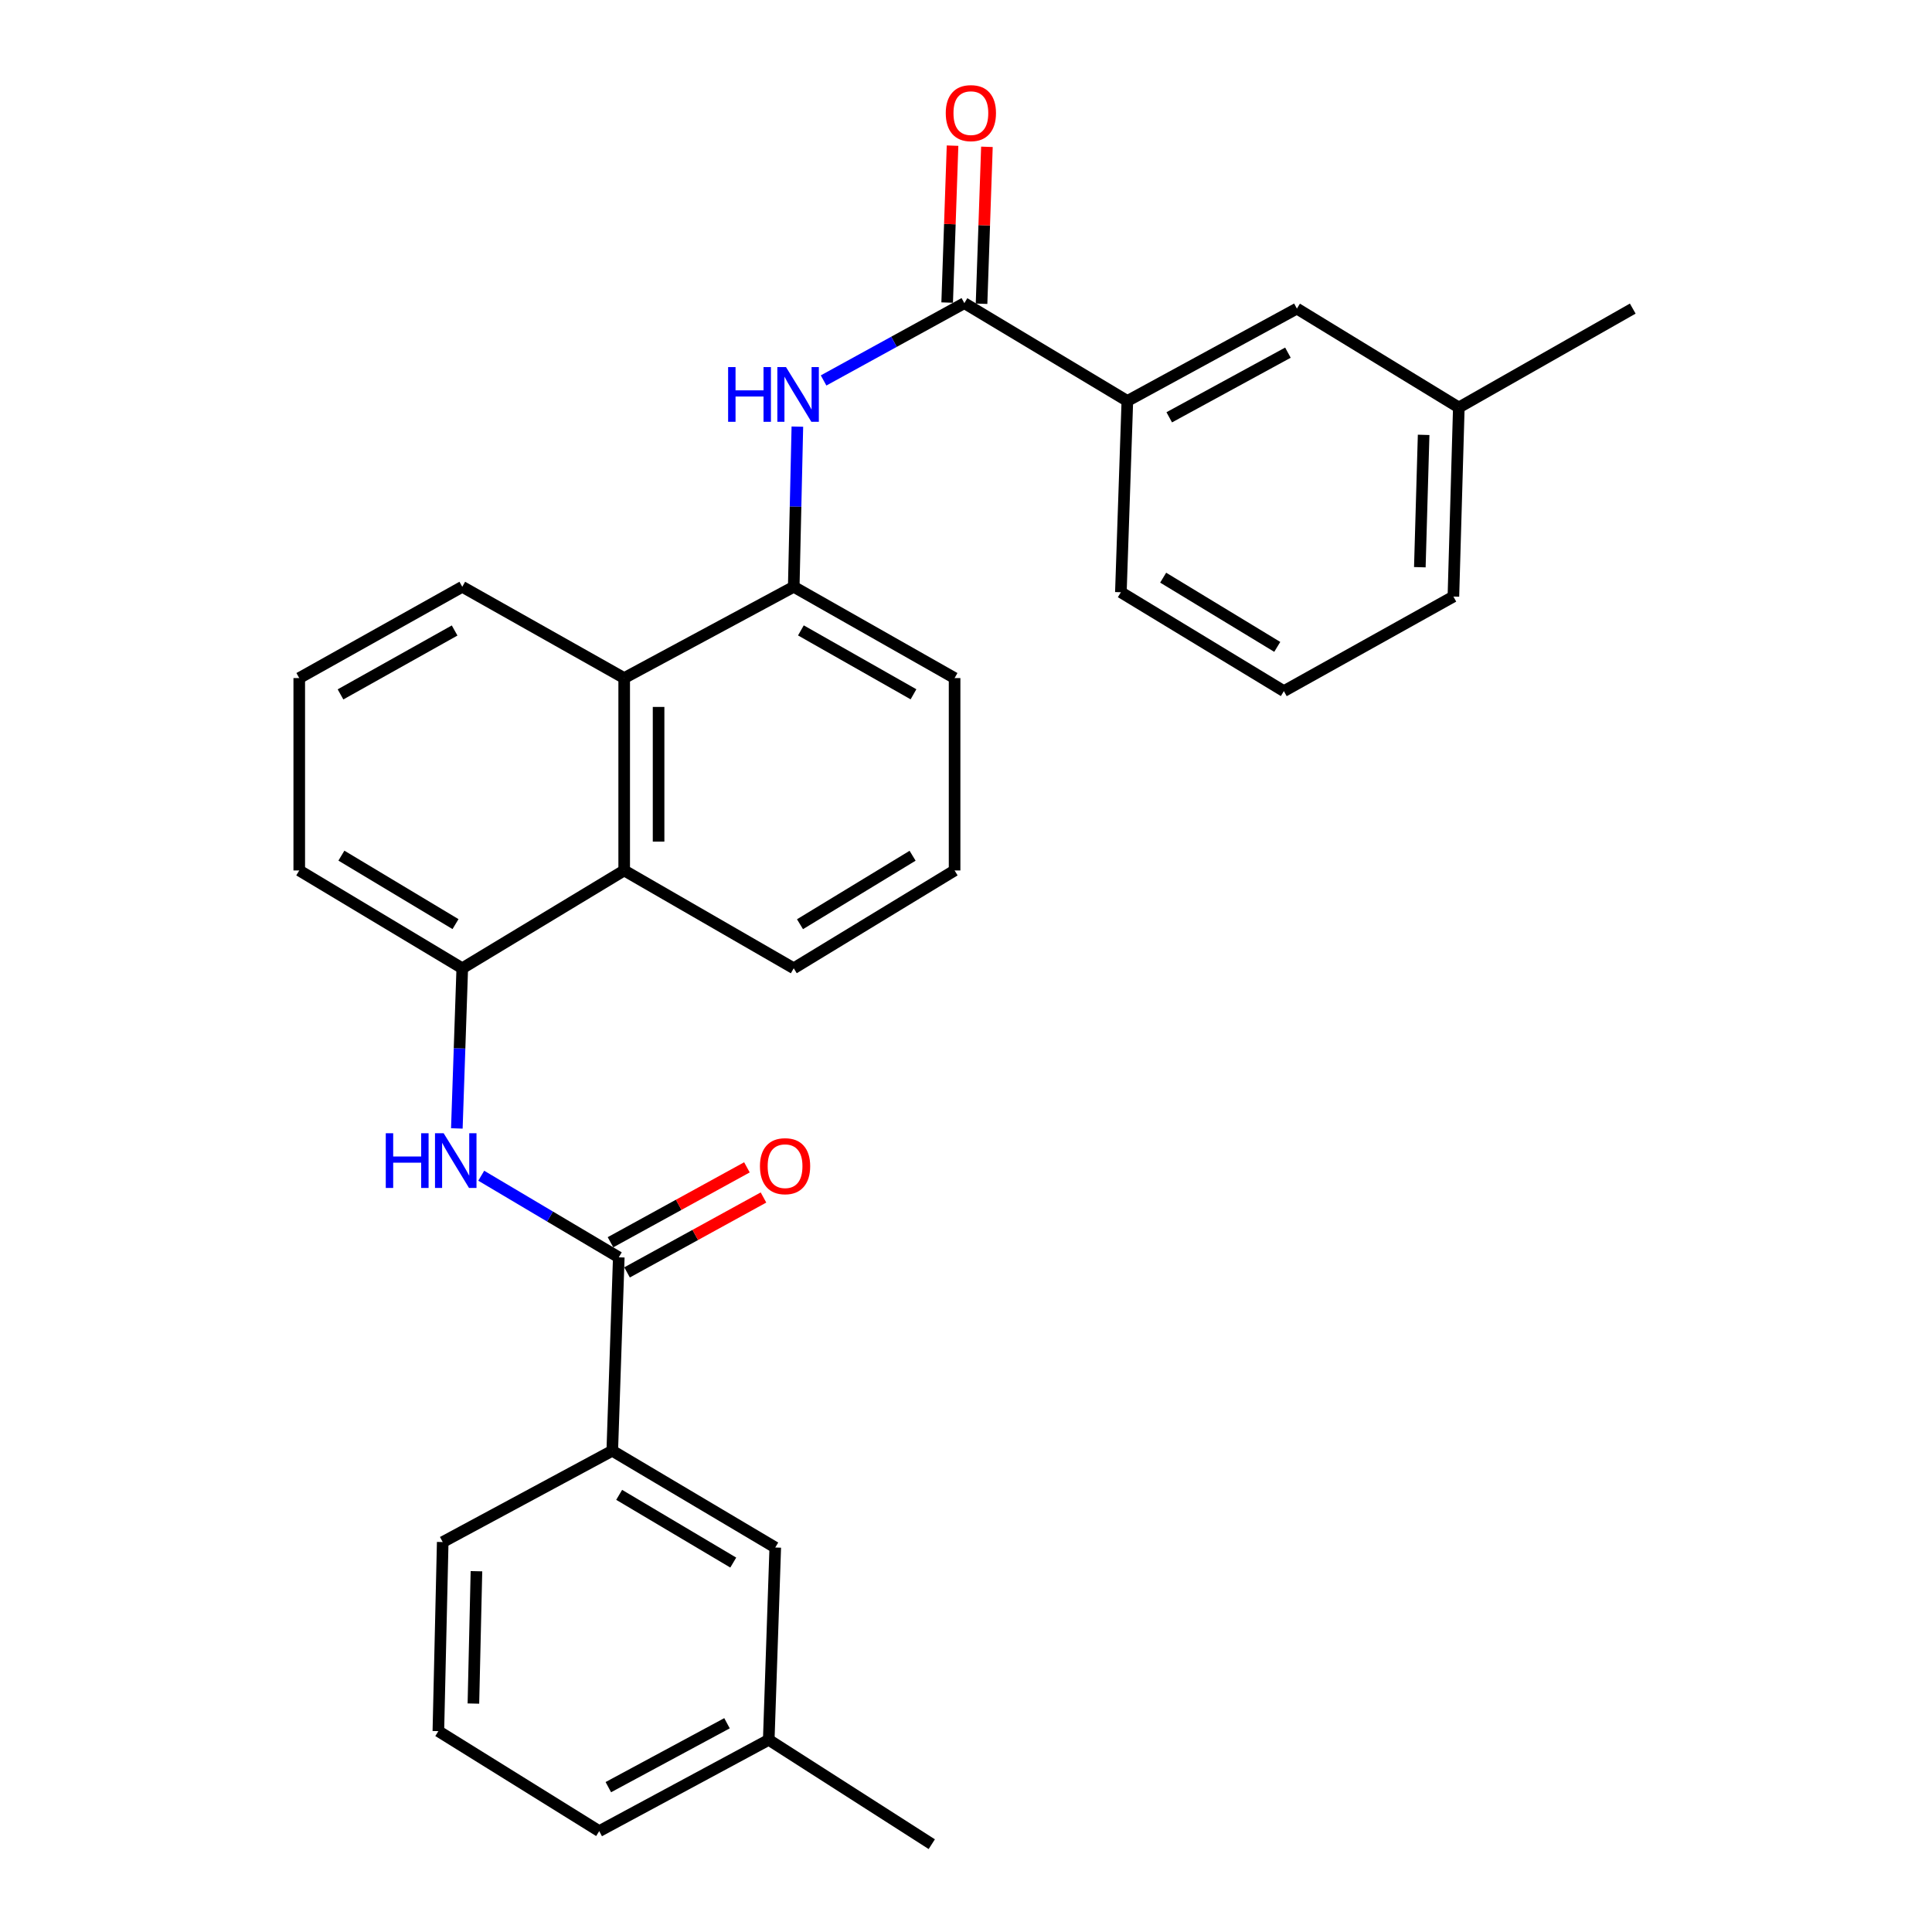 <?xml version='1.0' encoding='iso-8859-1'?>
<svg version='1.1' baseProfile='full'
              xmlns='http://www.w3.org/2000/svg'
                      xmlns:rdkit='http://www.rdkit.org/xml'
                      xmlns:xlink='http://www.w3.org/1999/xlink'
                  xml:space='preserve'
width='1000px' height='1000px' viewBox='0 0 1000 1000'>
<!-- END OF HEADER -->
<rect style='opacity:1.0;fill:#FFFFFF;stroke:none' width='1000' height='1000' x='0' y='0'> </rect>
<path class='bond-2' d='M 499.149,156.91 L 462.718,176.915' style='fill:none;fill-rule:evenodd;stroke:#000000;stroke-width:6px;stroke-linecap:butt;stroke-linejoin:miter;stroke-opacity:1' />
<path class='bond-2' d='M 462.718,176.915 L 426.287,196.921' style='fill:none;fill-rule:evenodd;stroke:#0000FF;stroke-width:6px;stroke-linecap:butt;stroke-linejoin:miter;stroke-opacity:1' />
<path class='bond-7' d='M 499.149,156.91 L 583.515,207.539' style='fill:none;fill-rule:evenodd;stroke:#000000;stroke-width:6px;stroke-linecap:butt;stroke-linejoin:miter;stroke-opacity:1' />
<path class='bond-9' d='M 508.046,157.215 L 509.437,116.606' style='fill:none;fill-rule:evenodd;stroke:#000000;stroke-width:6px;stroke-linecap:butt;stroke-linejoin:miter;stroke-opacity:1' />
<path class='bond-9' d='M 509.437,116.606 L 510.828,75.997' style='fill:none;fill-rule:evenodd;stroke:#FF0000;stroke-width:6px;stroke-linecap:butt;stroke-linejoin:miter;stroke-opacity:1' />
<path class='bond-9' d='M 490.253,156.605 L 491.645,115.996' style='fill:none;fill-rule:evenodd;stroke:#000000;stroke-width:6px;stroke-linecap:butt;stroke-linejoin:miter;stroke-opacity:1' />
<path class='bond-9' d='M 491.645,115.996 L 493.036,75.388' style='fill:none;fill-rule:evenodd;stroke:#FF0000;stroke-width:6px;stroke-linecap:butt;stroke-linejoin:miter;stroke-opacity:1' />
<path class='bond-0' d='M 320.281,650.79 L 284.684,629.671' style='fill:none;fill-rule:evenodd;stroke:#000000;stroke-width:6px;stroke-linecap:butt;stroke-linejoin:miter;stroke-opacity:1' />
<path class='bond-0' d='M 284.684,629.671 L 249.088,608.552' style='fill:none;fill-rule:evenodd;stroke:#0000FF;stroke-width:6px;stroke-linecap:butt;stroke-linejoin:miter;stroke-opacity:1' />
<path class='bond-8' d='M 320.281,650.79 L 316.908,750.911' style='fill:none;fill-rule:evenodd;stroke:#000000;stroke-width:6px;stroke-linecap:butt;stroke-linejoin:miter;stroke-opacity:1' />
<path class='bond-10' d='M 324.565,658.592 L 359.871,639.207' style='fill:none;fill-rule:evenodd;stroke:#000000;stroke-width:6px;stroke-linecap:butt;stroke-linejoin:miter;stroke-opacity:1' />
<path class='bond-10' d='M 359.871,639.207 L 395.177,619.821' style='fill:none;fill-rule:evenodd;stroke:#FF0000;stroke-width:6px;stroke-linecap:butt;stroke-linejoin:miter;stroke-opacity:1' />
<path class='bond-10' d='M 315.996,642.987 L 351.302,623.602' style='fill:none;fill-rule:evenodd;stroke:#000000;stroke-width:6px;stroke-linecap:butt;stroke-linejoin:miter;stroke-opacity:1' />
<path class='bond-10' d='M 351.302,623.602 L 386.608,604.216' style='fill:none;fill-rule:evenodd;stroke:#FF0000;stroke-width:6px;stroke-linecap:butt;stroke-linejoin:miter;stroke-opacity:1' />
<path class='bond-1' d='M 236.459,584.074 L 237.864,542.625' style='fill:none;fill-rule:evenodd;stroke:#0000FF;stroke-width:6px;stroke-linecap:butt;stroke-linejoin:miter;stroke-opacity:1' />
<path class='bond-1' d='M 237.864,542.625 L 239.268,501.177' style='fill:none;fill-rule:evenodd;stroke:#000000;stroke-width:6px;stroke-linecap:butt;stroke-linejoin:miter;stroke-opacity:1' />
<path class='bond-4' d='M 412.715,220.816 L 411.776,262.27' style='fill:none;fill-rule:evenodd;stroke:#0000FF;stroke-width:6px;stroke-linecap:butt;stroke-linejoin:miter;stroke-opacity:1' />
<path class='bond-4' d='M 411.776,262.27 L 410.838,303.724' style='fill:none;fill-rule:evenodd;stroke:#000000;stroke-width:6px;stroke-linecap:butt;stroke-linejoin:miter;stroke-opacity:1' />
<path class='bond-3' d='M 239.268,501.177 L 323.08,450.548' style='fill:none;fill-rule:evenodd;stroke:#000000;stroke-width:6px;stroke-linecap:butt;stroke-linejoin:miter;stroke-opacity:1' />
<path class='bond-31' d='M 239.268,501.177 L 154.892,450.548' style='fill:none;fill-rule:evenodd;stroke:#000000;stroke-width:6px;stroke-linecap:butt;stroke-linejoin:miter;stroke-opacity:1' />
<path class='bond-31' d='M 235.771,478.317 L 176.709,442.876' style='fill:none;fill-rule:evenodd;stroke:#000000;stroke-width:6px;stroke-linecap:butt;stroke-linejoin:miter;stroke-opacity:1' />
<path class='bond-6' d='M 410.838,303.724 L 323.08,350.97' style='fill:none;fill-rule:evenodd;stroke:#000000;stroke-width:6px;stroke-linecap:butt;stroke-linejoin:miter;stroke-opacity:1' />
<path class='bond-15' d='M 410.838,303.724 L 494.095,350.97' style='fill:none;fill-rule:evenodd;stroke:#000000;stroke-width:6px;stroke-linecap:butt;stroke-linejoin:miter;stroke-opacity:1' />
<path class='bond-15' d='M 414.54,326.294 L 472.82,359.367' style='fill:none;fill-rule:evenodd;stroke:#000000;stroke-width:6px;stroke-linecap:butt;stroke-linejoin:miter;stroke-opacity:1' />
<path class='bond-5' d='M 323.08,450.548 L 323.08,350.97' style='fill:none;fill-rule:evenodd;stroke:#000000;stroke-width:6px;stroke-linecap:butt;stroke-linejoin:miter;stroke-opacity:1' />
<path class='bond-5' d='M 340.882,435.611 L 340.882,365.907' style='fill:none;fill-rule:evenodd;stroke:#000000;stroke-width:6px;stroke-linecap:butt;stroke-linejoin:miter;stroke-opacity:1' />
<path class='bond-30' d='M 323.08,450.548 L 410.838,501.177' style='fill:none;fill-rule:evenodd;stroke:#000000;stroke-width:6px;stroke-linecap:butt;stroke-linejoin:miter;stroke-opacity:1' />
<path class='bond-17' d='M 323.08,350.97 L 239.268,303.724' style='fill:none;fill-rule:evenodd;stroke:#000000;stroke-width:6px;stroke-linecap:butt;stroke-linejoin:miter;stroke-opacity:1' />
<path class='bond-11' d='M 583.515,207.539 L 671.273,159.729' style='fill:none;fill-rule:evenodd;stroke:#000000;stroke-width:6px;stroke-linecap:butt;stroke-linejoin:miter;stroke-opacity:1' />
<path class='bond-11' d='M 605.196,216.001 L 666.626,182.533' style='fill:none;fill-rule:evenodd;stroke:#000000;stroke-width:6px;stroke-linecap:butt;stroke-linejoin:miter;stroke-opacity:1' />
<path class='bond-20' d='M 583.515,207.539 L 580.162,306.543' style='fill:none;fill-rule:evenodd;stroke:#000000;stroke-width:6px;stroke-linecap:butt;stroke-linejoin:miter;stroke-opacity:1' />
<path class='bond-12' d='M 316.908,750.911 L 401.273,800.986' style='fill:none;fill-rule:evenodd;stroke:#000000;stroke-width:6px;stroke-linecap:butt;stroke-linejoin:miter;stroke-opacity:1' />
<path class='bond-12' d='M 320.476,773.731 L 379.532,808.784' style='fill:none;fill-rule:evenodd;stroke:#000000;stroke-width:6px;stroke-linecap:butt;stroke-linejoin:miter;stroke-opacity:1' />
<path class='bond-19' d='M 316.908,750.911 L 229.15,798.167' style='fill:none;fill-rule:evenodd;stroke:#000000;stroke-width:6px;stroke-linecap:butt;stroke-linejoin:miter;stroke-opacity:1' />
<path class='bond-13' d='M 671.273,159.729 L 755.085,210.912' style='fill:none;fill-rule:evenodd;stroke:#000000;stroke-width:6px;stroke-linecap:butt;stroke-linejoin:miter;stroke-opacity:1' />
<path class='bond-14' d='M 401.273,800.986 L 397.901,900.534' style='fill:none;fill-rule:evenodd;stroke:#000000;stroke-width:6px;stroke-linecap:butt;stroke-linejoin:miter;stroke-opacity:1' />
<path class='bond-28' d='M 755.085,210.912 L 845.108,159.729' style='fill:none;fill-rule:evenodd;stroke:#000000;stroke-width:6px;stroke-linecap:butt;stroke-linejoin:miter;stroke-opacity:1' />
<path class='bond-29' d='M 755.085,210.912 L 752.276,308.778' style='fill:none;fill-rule:evenodd;stroke:#000000;stroke-width:6px;stroke-linecap:butt;stroke-linejoin:miter;stroke-opacity:1' />
<path class='bond-29' d='M 736.868,225.081 L 734.902,293.587' style='fill:none;fill-rule:evenodd;stroke:#000000;stroke-width:6px;stroke-linecap:butt;stroke-linejoin:miter;stroke-opacity:1' />
<path class='bond-27' d='M 397.901,900.534 L 482.286,954.545' style='fill:none;fill-rule:evenodd;stroke:#000000;stroke-width:6px;stroke-linecap:butt;stroke-linejoin:miter;stroke-opacity:1' />
<path class='bond-32' d='M 397.901,900.534 L 310.153,947.79' style='fill:none;fill-rule:evenodd;stroke:#000000;stroke-width:6px;stroke-linecap:butt;stroke-linejoin:miter;stroke-opacity:1' />
<path class='bond-32' d='M 376.297,891.948 L 314.874,925.027' style='fill:none;fill-rule:evenodd;stroke:#000000;stroke-width:6px;stroke-linecap:butt;stroke-linejoin:miter;stroke-opacity:1' />
<path class='bond-22' d='M 494.095,350.97 L 494.095,450.548' style='fill:none;fill-rule:evenodd;stroke:#000000;stroke-width:6px;stroke-linecap:butt;stroke-linejoin:miter;stroke-opacity:1' />
<path class='bond-16' d='M 154.892,450.548 L 154.892,350.97' style='fill:none;fill-rule:evenodd;stroke:#000000;stroke-width:6px;stroke-linecap:butt;stroke-linejoin:miter;stroke-opacity:1' />
<path class='bond-21' d='M 239.268,303.724 L 154.892,350.97' style='fill:none;fill-rule:evenodd;stroke:#000000;stroke-width:6px;stroke-linecap:butt;stroke-linejoin:miter;stroke-opacity:1' />
<path class='bond-21' d='M 235.309,326.344 L 176.247,359.417' style='fill:none;fill-rule:evenodd;stroke:#000000;stroke-width:6px;stroke-linecap:butt;stroke-linejoin:miter;stroke-opacity:1' />
<path class='bond-18' d='M 410.838,501.177 L 494.095,450.548' style='fill:none;fill-rule:evenodd;stroke:#000000;stroke-width:6px;stroke-linecap:butt;stroke-linejoin:miter;stroke-opacity:1' />
<path class='bond-18' d='M 414.076,478.371 L 472.357,442.931' style='fill:none;fill-rule:evenodd;stroke:#000000;stroke-width:6px;stroke-linecap:butt;stroke-linejoin:miter;stroke-opacity:1' />
<path class='bond-23' d='M 229.15,798.167 L 226.895,896.034' style='fill:none;fill-rule:evenodd;stroke:#000000;stroke-width:6px;stroke-linecap:butt;stroke-linejoin:miter;stroke-opacity:1' />
<path class='bond-23' d='M 246.61,813.257 L 245.031,881.764' style='fill:none;fill-rule:evenodd;stroke:#000000;stroke-width:6px;stroke-linecap:butt;stroke-linejoin:miter;stroke-opacity:1' />
<path class='bond-24' d='M 580.162,306.543 L 664.528,357.726' style='fill:none;fill-rule:evenodd;stroke:#000000;stroke-width:6px;stroke-linecap:butt;stroke-linejoin:miter;stroke-opacity:1' />
<path class='bond-24' d='M 602.051,298.999 L 661.107,334.827' style='fill:none;fill-rule:evenodd;stroke:#000000;stroke-width:6px;stroke-linecap:butt;stroke-linejoin:miter;stroke-opacity:1' />
<path class='bond-25' d='M 226.895,896.034 L 310.153,947.79' style='fill:none;fill-rule:evenodd;stroke:#000000;stroke-width:6px;stroke-linecap:butt;stroke-linejoin:miter;stroke-opacity:1' />
<path class='bond-26' d='M 664.528,357.726 L 752.276,308.778' style='fill:none;fill-rule:evenodd;stroke:#000000;stroke-width:6px;stroke-linecap:butt;stroke-linejoin:miter;stroke-opacity:1' />
<path  class='atom-2' d='M 199.675 586.564
L 203.515 586.564
L 203.515 598.604
L 217.995 598.604
L 217.995 586.564
L 221.835 586.564
L 221.835 614.884
L 217.995 614.884
L 217.995 601.804
L 203.515 601.804
L 203.515 614.884
L 199.675 614.884
L 199.675 586.564
' fill='#0000FF'/>
<path  class='atom-2' d='M 229.635 586.564
L 238.915 601.564
Q 239.835 603.044, 241.315 605.724
Q 242.795 608.404, 242.875 608.564
L 242.875 586.564
L 246.635 586.564
L 246.635 614.884
L 242.755 614.884
L 232.795 598.484
Q 231.635 596.564, 230.395 594.364
Q 229.195 592.164, 228.835 591.484
L 228.835 614.884
L 225.155 614.884
L 225.155 586.564
L 229.635 586.564
' fill='#0000FF'/>
<path  class='atom-3' d='M 376.873 190.006
L 380.713 190.006
L 380.713 202.046
L 395.193 202.046
L 395.193 190.006
L 399.033 190.006
L 399.033 218.326
L 395.193 218.326
L 395.193 205.246
L 380.713 205.246
L 380.713 218.326
L 376.873 218.326
L 376.873 190.006
' fill='#0000FF'/>
<path  class='atom-3' d='M 406.833 190.006
L 416.113 205.006
Q 417.033 206.486, 418.513 209.166
Q 419.993 211.846, 420.073 212.006
L 420.073 190.006
L 423.833 190.006
L 423.833 218.326
L 419.953 218.326
L 409.993 201.926
Q 408.833 200.006, 407.593 197.806
Q 406.393 195.606, 406.033 194.926
L 406.033 218.326
L 402.353 218.326
L 402.353 190.006
L 406.833 190.006
' fill='#0000FF'/>
<path  class='atom-10' d='M 489.522 58.55
Q 489.522 51.75, 492.882 47.95
Q 496.242 44.15, 502.522 44.15
Q 508.802 44.15, 512.162 47.95
Q 515.522 51.75, 515.522 58.55
Q 515.522 65.43, 512.122 69.35
Q 508.722 73.23, 502.522 73.23
Q 496.282 73.23, 492.882 69.35
Q 489.522 65.47, 489.522 58.55
M 502.522 70.03
Q 506.842 70.03, 509.162 67.15
Q 511.522 64.23, 511.522 58.55
Q 511.522 52.99, 509.162 50.19
Q 506.842 47.35, 502.522 47.35
Q 498.202 47.35, 495.842 50.15
Q 493.522 52.95, 493.522 58.55
Q 493.522 64.27, 495.842 67.15
Q 498.202 70.03, 502.522 70.03
' fill='#FF0000'/>
<path  class='atom-11' d='M 393.347 603.613
Q 393.347 596.813, 396.707 593.013
Q 400.067 589.213, 406.347 589.213
Q 412.627 589.213, 415.987 593.013
Q 419.347 596.813, 419.347 603.613
Q 419.347 610.493, 415.947 614.413
Q 412.547 618.293, 406.347 618.293
Q 400.107 618.293, 396.707 614.413
Q 393.347 610.533, 393.347 603.613
M 406.347 615.093
Q 410.667 615.093, 412.987 612.213
Q 415.347 609.293, 415.347 603.613
Q 415.347 598.053, 412.987 595.253
Q 410.667 592.413, 406.347 592.413
Q 402.027 592.413, 399.667 595.213
Q 397.347 598.013, 397.347 603.613
Q 397.347 609.333, 399.667 612.213
Q 402.027 615.093, 406.347 615.093
' fill='#FF0000'/>
</svg>

